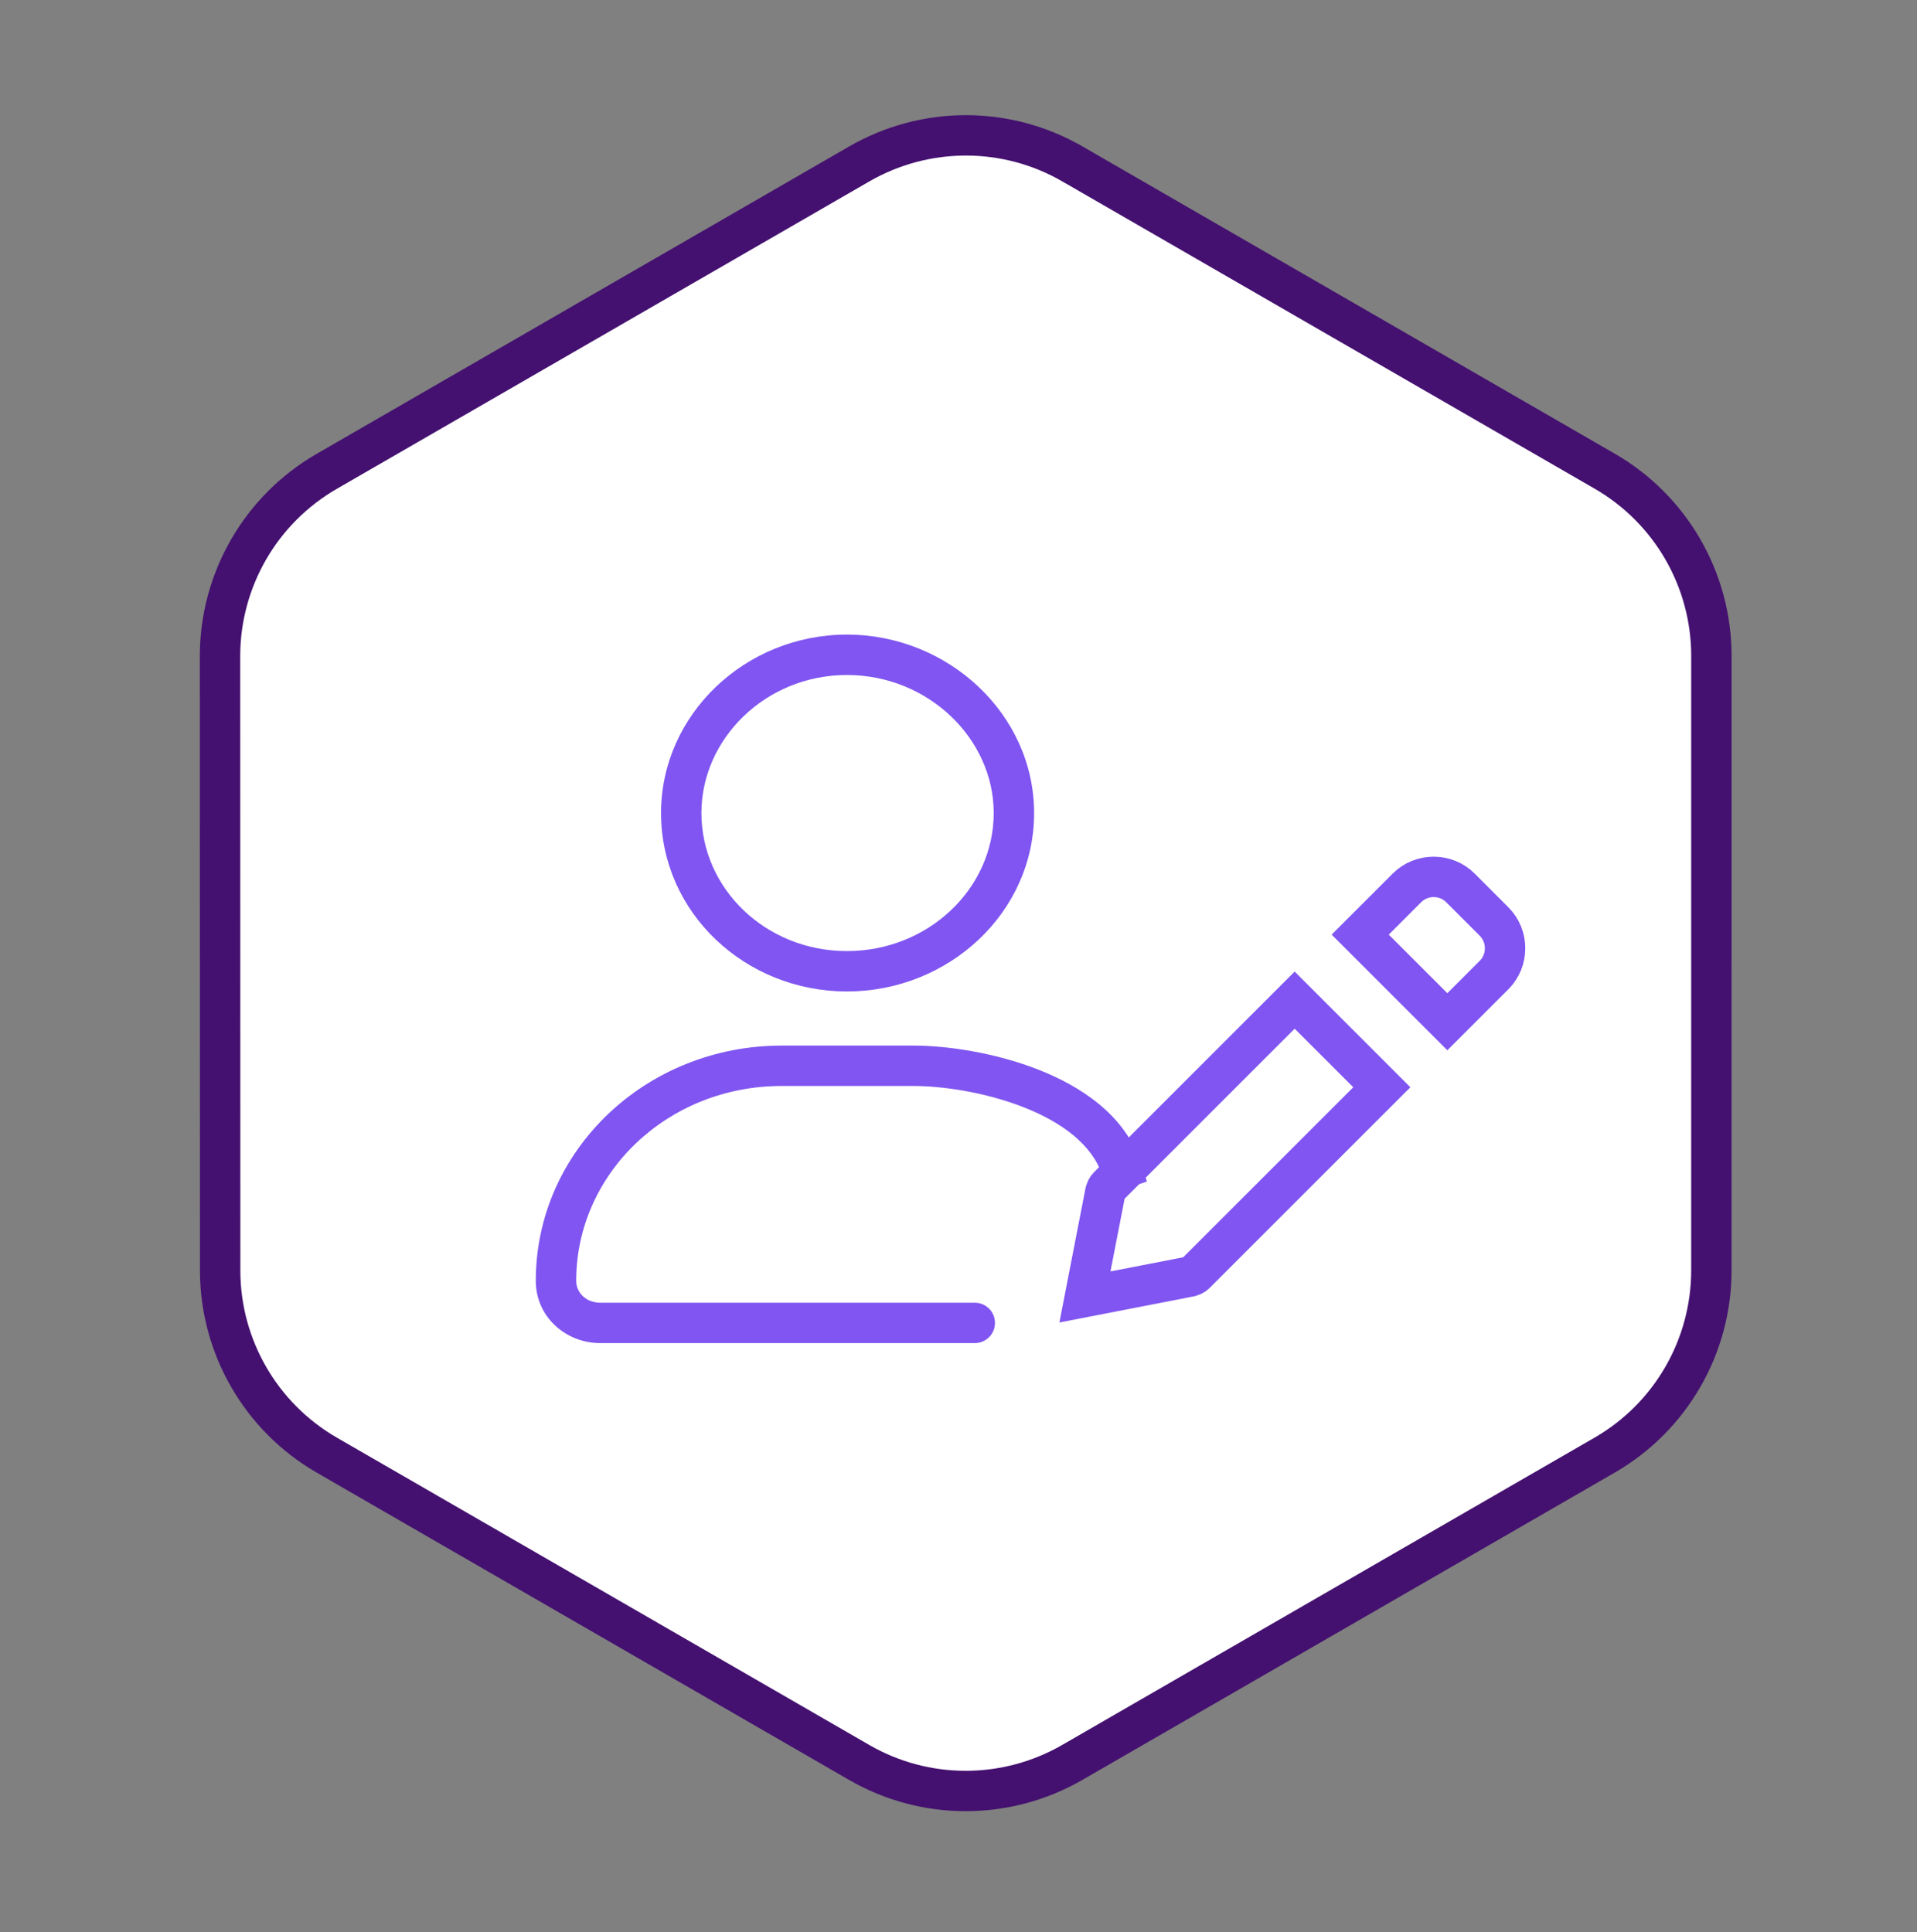 <svg width="123" height="124" viewBox="0 0 123 124" fill="none" xmlns="http://www.w3.org/2000/svg">
<rect x="0" y="0" width="123" height="124" fill="#808080" stroke="none"/>
<path d="M55.131 113.105L55.13 113.104L20.965 93.38C16.736 90.937 14.128 86.419 14.126 81.535C14.126 81.535 14.126 81.535 14.126 81.535L14.117 42.091C14.125 37.201 16.734 32.69 20.961 30.25L55.127 10.523C59.365 8.077 64.576 8.075 68.803 10.517L68.804 10.517L102.969 30.241C107.198 32.685 109.806 37.203 109.808 42.086C109.808 42.087 109.808 42.087 109.808 42.087L109.807 81.535C109.8 86.425 107.19 90.938 102.964 93.378L68.806 113.099C64.569 115.545 59.358 115.547 55.131 113.105Z" fill="white" stroke="#441170" stroke-width="2.591"/>
<path d="M71.098 76.155L83.07 64.183L88.661 69.774L76.689 81.746C76.643 81.792 76.605 81.817 76.562 81.838C76.513 81.863 76.457 81.884 76.346 81.922L69.612 83.231L70.922 76.498C70.96 76.387 70.981 76.331 71.006 76.282C71.027 76.239 71.052 76.201 71.098 76.155ZM95.867 59.142C96.805 60.08 96.805 61.631 95.867 62.568L92.865 65.57L87.274 59.979L90.276 56.977C91.213 56.039 92.764 56.039 93.702 56.977L95.867 59.142Z" stroke="#8055F1" stroke-width="2.591"/>
<path d="M70.724 75.412L71.134 76.641L73.592 75.822L73.182 74.593L70.724 75.412ZM62.544 86.193C63.26 86.193 63.84 85.613 63.84 84.897C63.84 84.181 63.26 83.601 62.544 83.601V86.193ZM54.34 61.035C49.137 61.035 45.005 57.035 45.005 52.176H42.414C42.414 58.582 47.825 63.626 54.34 63.626V61.035ZM45.005 52.176C45.005 47.39 49.144 43.317 54.34 43.317V40.725C47.818 40.725 42.414 45.855 42.414 52.176H45.005ZM54.34 43.317C59.551 43.317 63.76 47.403 63.76 52.176H66.351C66.351 45.842 60.849 40.725 54.34 40.725V43.317ZM63.76 52.176C63.76 57.022 59.558 61.035 54.34 61.035V63.626C60.843 63.626 66.351 58.595 66.351 52.176H63.76ZM58.61 69.691C60.434 69.691 63.195 70.082 65.666 71.05C68.177 72.034 70.082 73.487 70.724 75.412L73.182 74.593C72.175 71.571 69.375 69.72 66.611 68.637C63.806 67.539 60.72 67.1 58.61 67.1V69.691ZM62.544 83.601H38.519V86.193H62.544V83.601ZM38.519 83.601C37.578 83.601 36.969 82.927 36.969 82.2H34.378C34.378 84.487 36.28 86.193 38.519 86.193V83.601ZM36.969 82.2C36.969 75.354 42.778 69.691 50.155 69.691V67.1C41.46 67.1 34.378 73.813 34.378 82.2H36.969ZM50.155 69.691H58.61V67.1H50.155V69.691Z" fill="#8055F1"/>
</svg>
